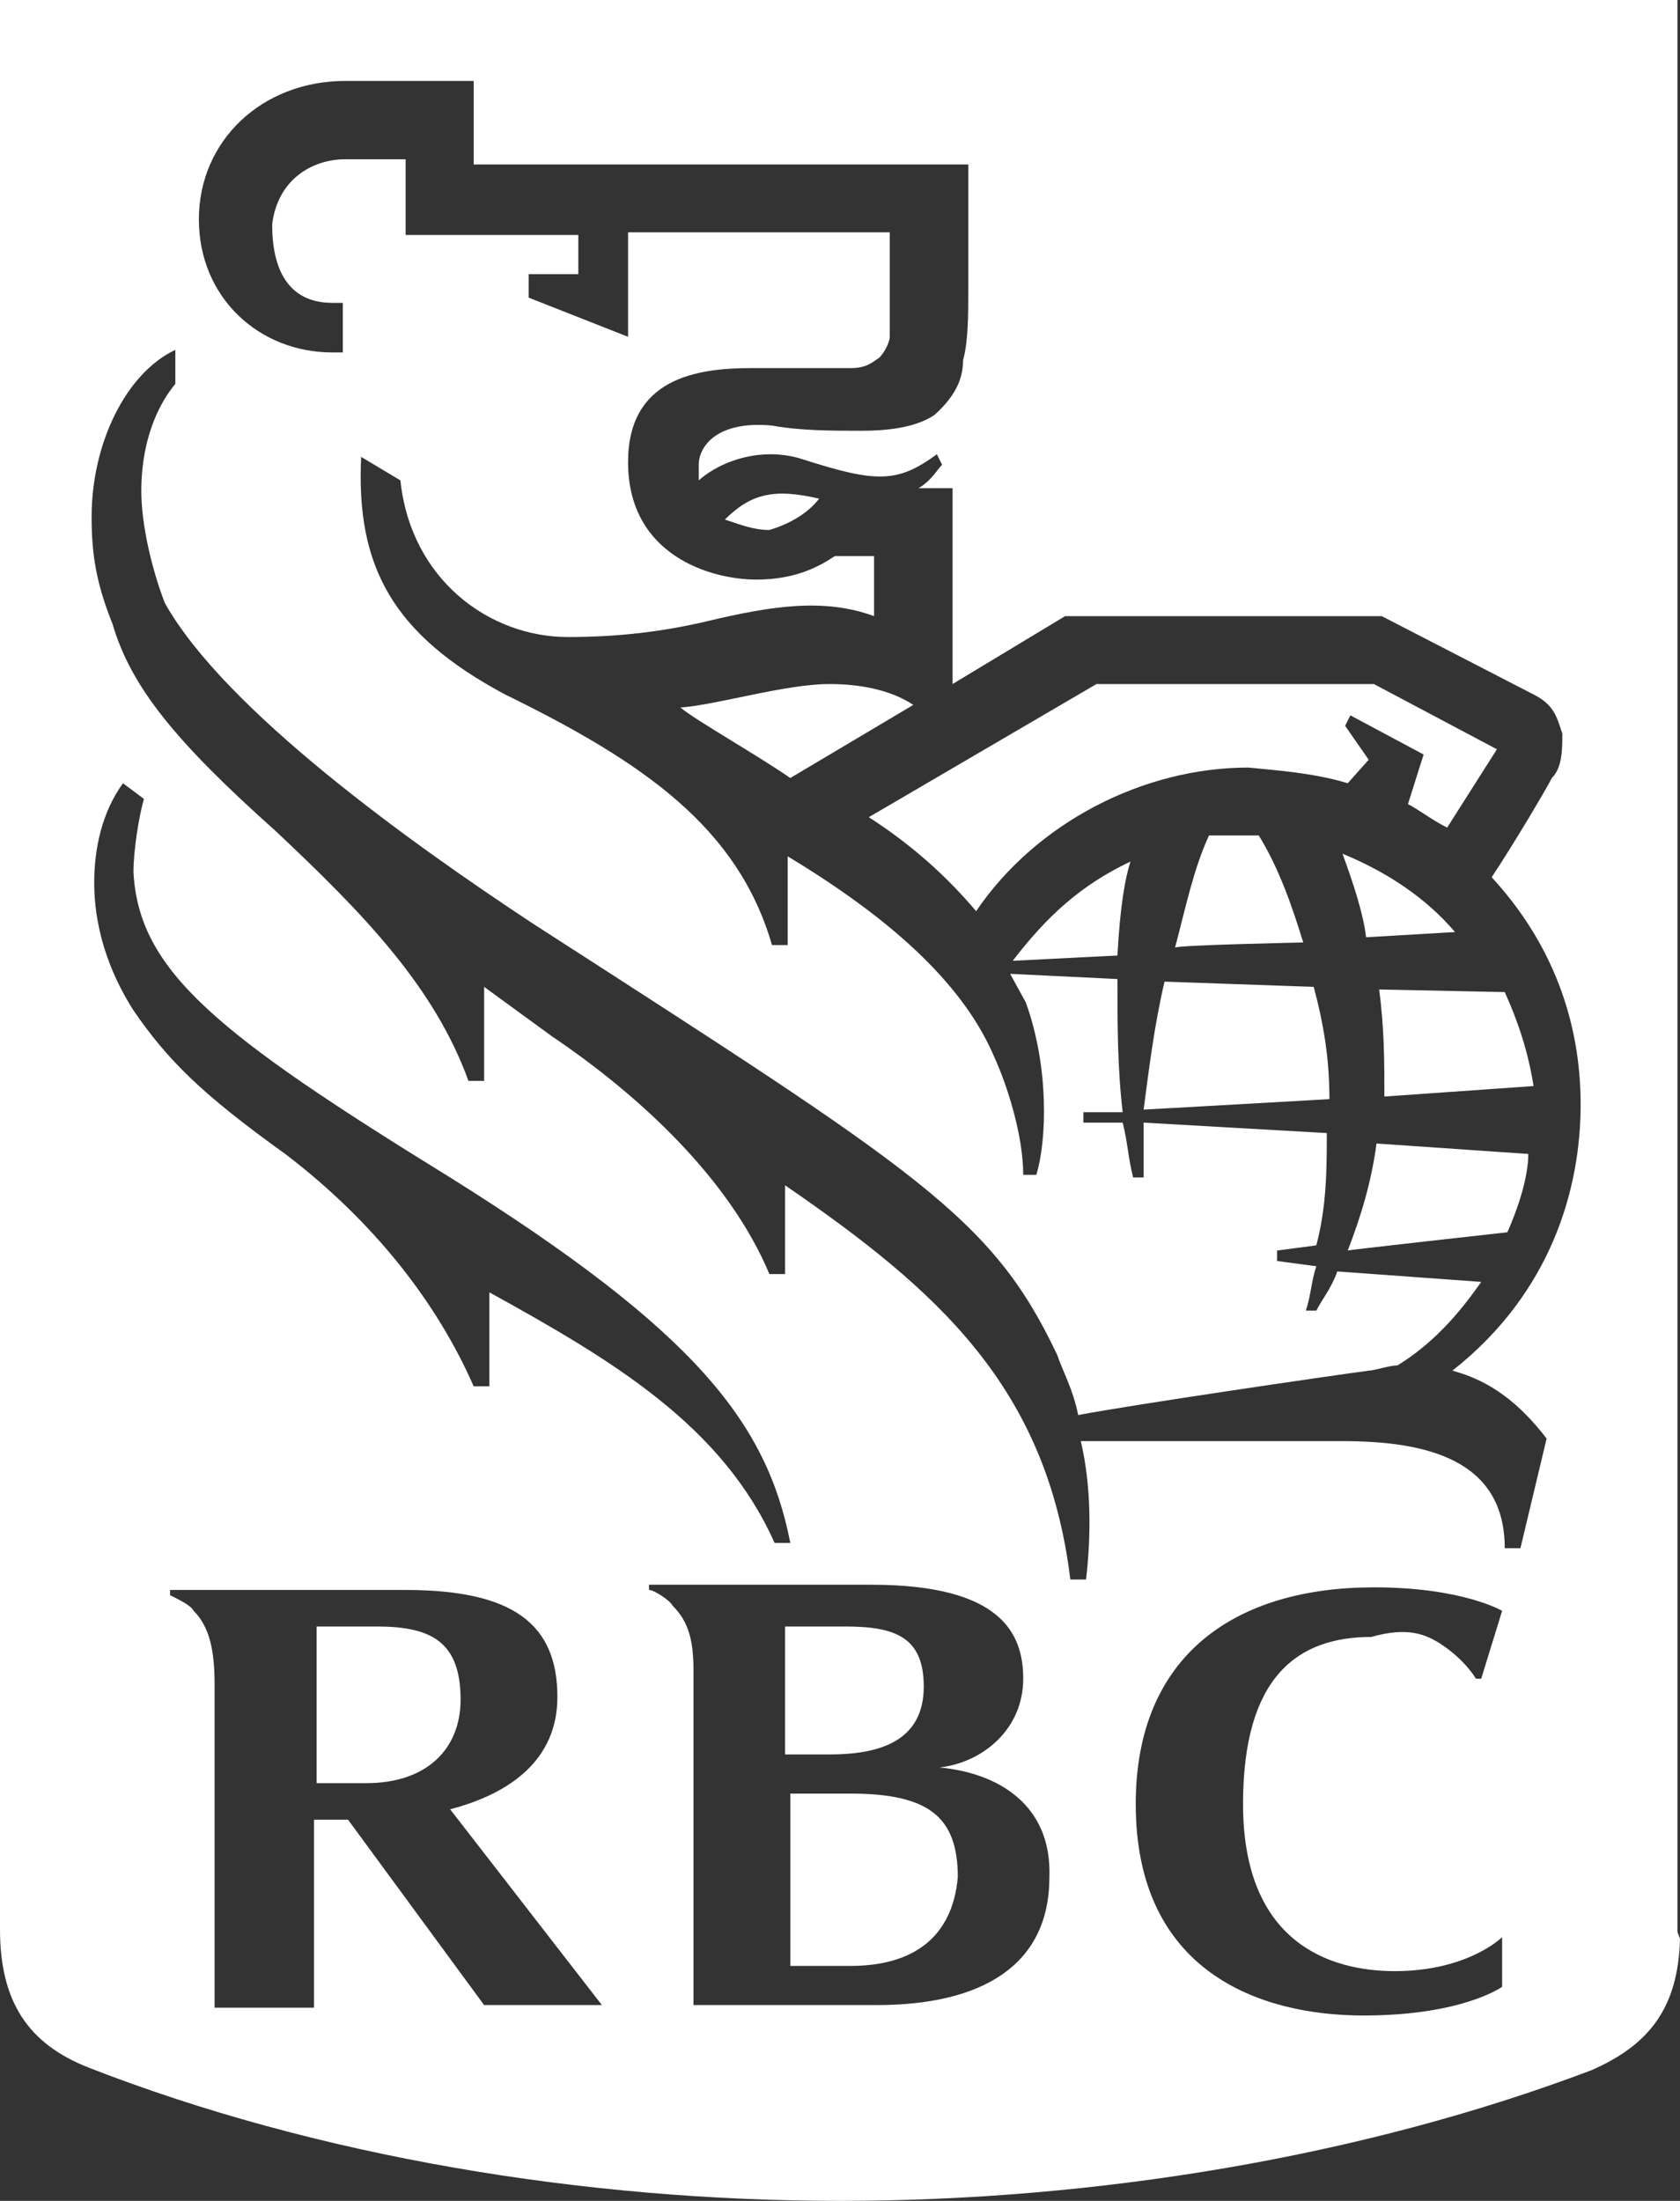 <svg xmlns="http://www.w3.org/2000/svg" fill="none" viewBox="0 0 84 110" height="110" width="84">
<rect x="0" y="0" width="84" height="110" fill="#333333" stroke="none"/>
<path fill="white" d="M83.873 96.561L84 96.897C83.913 100.335 82.471 102.211 79.556 103.476C68.172 107.782 54.825 110 42.002 110C29.179 110 15.833 107.782 4.449 103.346C1.44 102.171 1.70475e-05 100.083 0 96.43V0H83.873V96.561ZM68.694 79.336C61.76 79.336 56.787 82.729 56.787 90.166C56.787 98.517 62.937 100.735 68.171 100.735C73.132 100.735 75.097 99.307 75.106 99.301V96.821C75.106 96.821 73.405 98.518 69.741 98.518C66.47 98.517 62.152 97.082 62.152 90.166C62.152 83.773 64.9 81.816 68.564 81.815C70.395 81.293 71.312 81.685 72.097 82.207C73.274 82.99 73.798 83.903 73.798 83.903H74.06L75.106 80.511C75.106 80.511 73.143 79.336 68.694 79.336ZM8.505 79.728C9.028 79.989 9.552 80.25 9.683 80.511C10.467 81.294 10.729 82.468 10.729 84.164V100.345H15.701V90.949H17.402L24.206 100.214H30.095L22.506 90.428C25.515 89.645 27.87 87.948 27.87 84.816C27.87 81.163 25.646 79.467 20.281 79.467H8.505V79.728ZM32.45 79.467C32.712 79.467 33.497 79.988 33.628 80.249C34.413 81.032 34.675 81.946 34.675 83.512V100.214H43.834C49.068 100.214 52.469 98.257 52.47 93.82C52.601 90.167 49.852 88.601 46.974 88.34C49.198 88.079 51.161 86.382 51.161 83.903C51.161 81.685 50.114 79.205 43.572 79.205H32.45V79.467ZM42.525 89.644C46.451 89.645 47.89 90.819 47.89 93.82C47.628 96.821 45.666 98.257 42.525 98.257H39.516V89.644H42.525ZM18.842 81.293C21.59 81.293 23.029 82.077 23.029 84.947C23.029 87.426 21.328 89.122 18.318 89.122H15.832V81.293H18.842ZM42.264 81.293C44.749 81.293 46.188 81.815 46.188 84.294C46.188 87.034 43.965 87.688 41.478 87.688H39.254V81.293H42.264ZM17.271 4.045C13.085 4.045 9.944 7.046 9.944 10.961C9.944 14.876 12.954 17.615 16.618 17.615H17.141V15.137H16.618C14.394 15.137 13.608 13.44 13.608 11.222C13.87 9.004 15.571 7.96 17.271 7.96H20.281V11.744H28.917V13.701H26.432V14.876L31.403 16.833V11.613H44.488V16.833C44.488 17.094 44.227 17.616 43.965 17.877C43.572 18.138 43.31 18.398 42.525 18.398H37.554C34.806 18.398 31.404 18.921 31.403 23.096C31.403 27.793 35.591 28.968 37.815 28.968C39.778 28.968 40.955 28.316 41.74 27.794H43.703V30.795C41.217 29.881 38.6 30.273 35.329 31.056C33.105 31.578 30.88 31.839 28.394 31.839C24.468 31.839 20.543 28.968 20.02 24.01L18.057 22.835C17.795 28.315 19.628 31.708 25.254 34.709C32.189 38.102 36.899 41.364 38.6 47.236H39.385V42.8C45.011 46.192 48.282 49.454 49.722 52.847C50.376 54.282 51.161 56.761 51.161 58.719H51.815C52.339 57.022 52.47 53.368 51.292 50.106L50.507 48.672L55.872 48.933C55.872 51.151 55.872 53.369 56.134 55.587H54.171V56.109H56.134C56.395 57.153 56.395 57.806 56.657 58.85H57.181V56.109L66.34 56.631C66.34 58.327 66.34 60.285 65.816 62.242L63.853 62.503V63.025L65.816 63.286C65.555 64.069 65.555 64.721 65.293 65.504H65.816C66.078 64.982 66.602 64.33 66.863 63.547L74.06 64.069C72.882 65.765 71.574 67.2 69.873 68.244C69.481 68.244 68.696 68.506 68.434 68.506C66.471 68.767 56.657 70.202 53.909 70.724C53.648 69.419 53.124 68.505 52.862 67.723C49.591 60.807 45.928 58.588 26.693 46.192C20.544 42.147 11.253 35.492 8.243 30.143C7.589 28.446 7.065 26.228 7.065 24.531C7.065 22.574 7.589 20.617 8.767 19.182V17.485C6.281 18.66 4.58 22.183 4.58 25.836C4.58 27.793 4.842 29.229 5.627 31.186C6.543 34.318 8.767 37.059 13.739 41.495C18.188 45.671 21.721 49.324 23.422 54.022H24.207V49.324L27.608 51.803C32.057 54.804 36.506 58.98 38.469 63.678H39.254V59.241C46.843 64.461 52.339 69.288 53.517 78.944H54.302C54.563 76.726 54.563 74.247 54.04 72.028H67.125C71.312 72.028 75.237 72.942 75.237 77.379H76.022L77.331 71.898C76.023 70.202 74.583 69.028 72.62 68.506C77.592 64.591 79.032 59.372 79.032 55.196C79.032 51.021 77.593 47.106 74.583 43.844C75.63 42.278 77.331 39.407 77.593 38.885C78.116 38.363 78.116 37.45 78.116 36.667C77.855 35.884 77.724 35.231 76.677 34.709L69.088 30.795H53.255L47.629 34.188V24.401H45.928C46.582 24.01 46.844 23.488 47.105 23.227L46.844 22.705C44.881 24.14 43.834 24.14 40.17 22.966C38.207 22.314 36.114 22.966 34.937 24.01V23.227C34.937 22.313 35.852 21.009 38.6 21.27C40.039 21.53 41.609 21.53 43.049 21.53C44.75 21.53 45.928 21.269 46.713 20.747C47.89 19.703 48.152 18.79 48.152 18.007C48.414 17.093 48.414 15.658 48.414 14.614V8.221H23.684V4.045H17.271ZM6.149 39.147C5.103 40.582 4.711 42.408 4.711 44.105C4.711 46.844 5.757 49.063 6.673 50.498C8.374 52.977 10.076 54.674 14.263 57.675C18.711 61.067 21.852 65.113 23.684 69.288H24.469V64.591C30.618 67.983 36.113 71.246 38.73 77.117H39.516C38.338 71.115 34.805 66.548 22.506 58.85C10.861 51.673 6.935 48.541 6.673 43.583C6.673 42.539 6.935 40.842 7.196 39.929L6.149 39.147ZM76.415 57.675C76.415 58.849 75.892 60.416 75.368 61.59C75.338 61.593 67.126 62.503 67.387 62.503C68.041 60.807 68.564 59.111 68.826 57.153L76.415 57.675ZM65.686 49.324C66.209 51.281 66.471 52.977 66.471 54.935C66.471 54.935 57.322 55.456 57.181 55.457C57.442 53.5 57.704 51.281 58.227 49.062L65.686 49.324ZM75.237 49.585C75.891 51.02 76.415 52.586 76.677 54.282L69.219 54.805C69.219 53.108 69.219 51.411 68.957 49.454L75.237 49.585ZM56.526 43.06C56.265 43.843 56.003 45.279 55.872 47.758L50.638 48.02C52.339 45.801 54.04 44.235 56.526 43.06ZM62.938 41.756C63.984 43.452 64.639 45.409 65.162 47.105C65.153 47.106 58.767 47.236 58.751 47.366C59.274 45.409 59.666 43.452 60.451 41.756H62.938ZM67.125 42.669C69.349 43.582 71.312 44.888 72.751 46.584L68.303 46.845C68.172 45.67 67.648 44.104 67.125 42.669ZM74.845 37.449L72.358 41.364C71.573 40.973 70.92 40.45 70.397 40.19L71.181 37.711L67.518 35.753L67.256 36.275L68.434 37.972L67.387 39.147C65.686 38.624 63.722 38.494 62.414 38.363C57.18 38.363 51.816 41.104 48.807 45.54C47.367 43.844 45.666 42.278 43.441 40.843L54.825 34.188H68.695L74.845 37.449ZM41.478 34.188C42.918 34.188 44.488 34.449 45.666 35.231L39.516 38.885C37.815 37.711 34.806 36.015 34.02 35.362C35.852 35.232 39.254 34.188 41.478 34.188ZM36.245 25.967C37.553 24.662 38.731 24.401 40.955 24.923C40.562 25.445 39.777 26.098 38.469 26.489C37.684 26.489 37.03 26.228 36.245 25.967Z"></path>
</svg>
